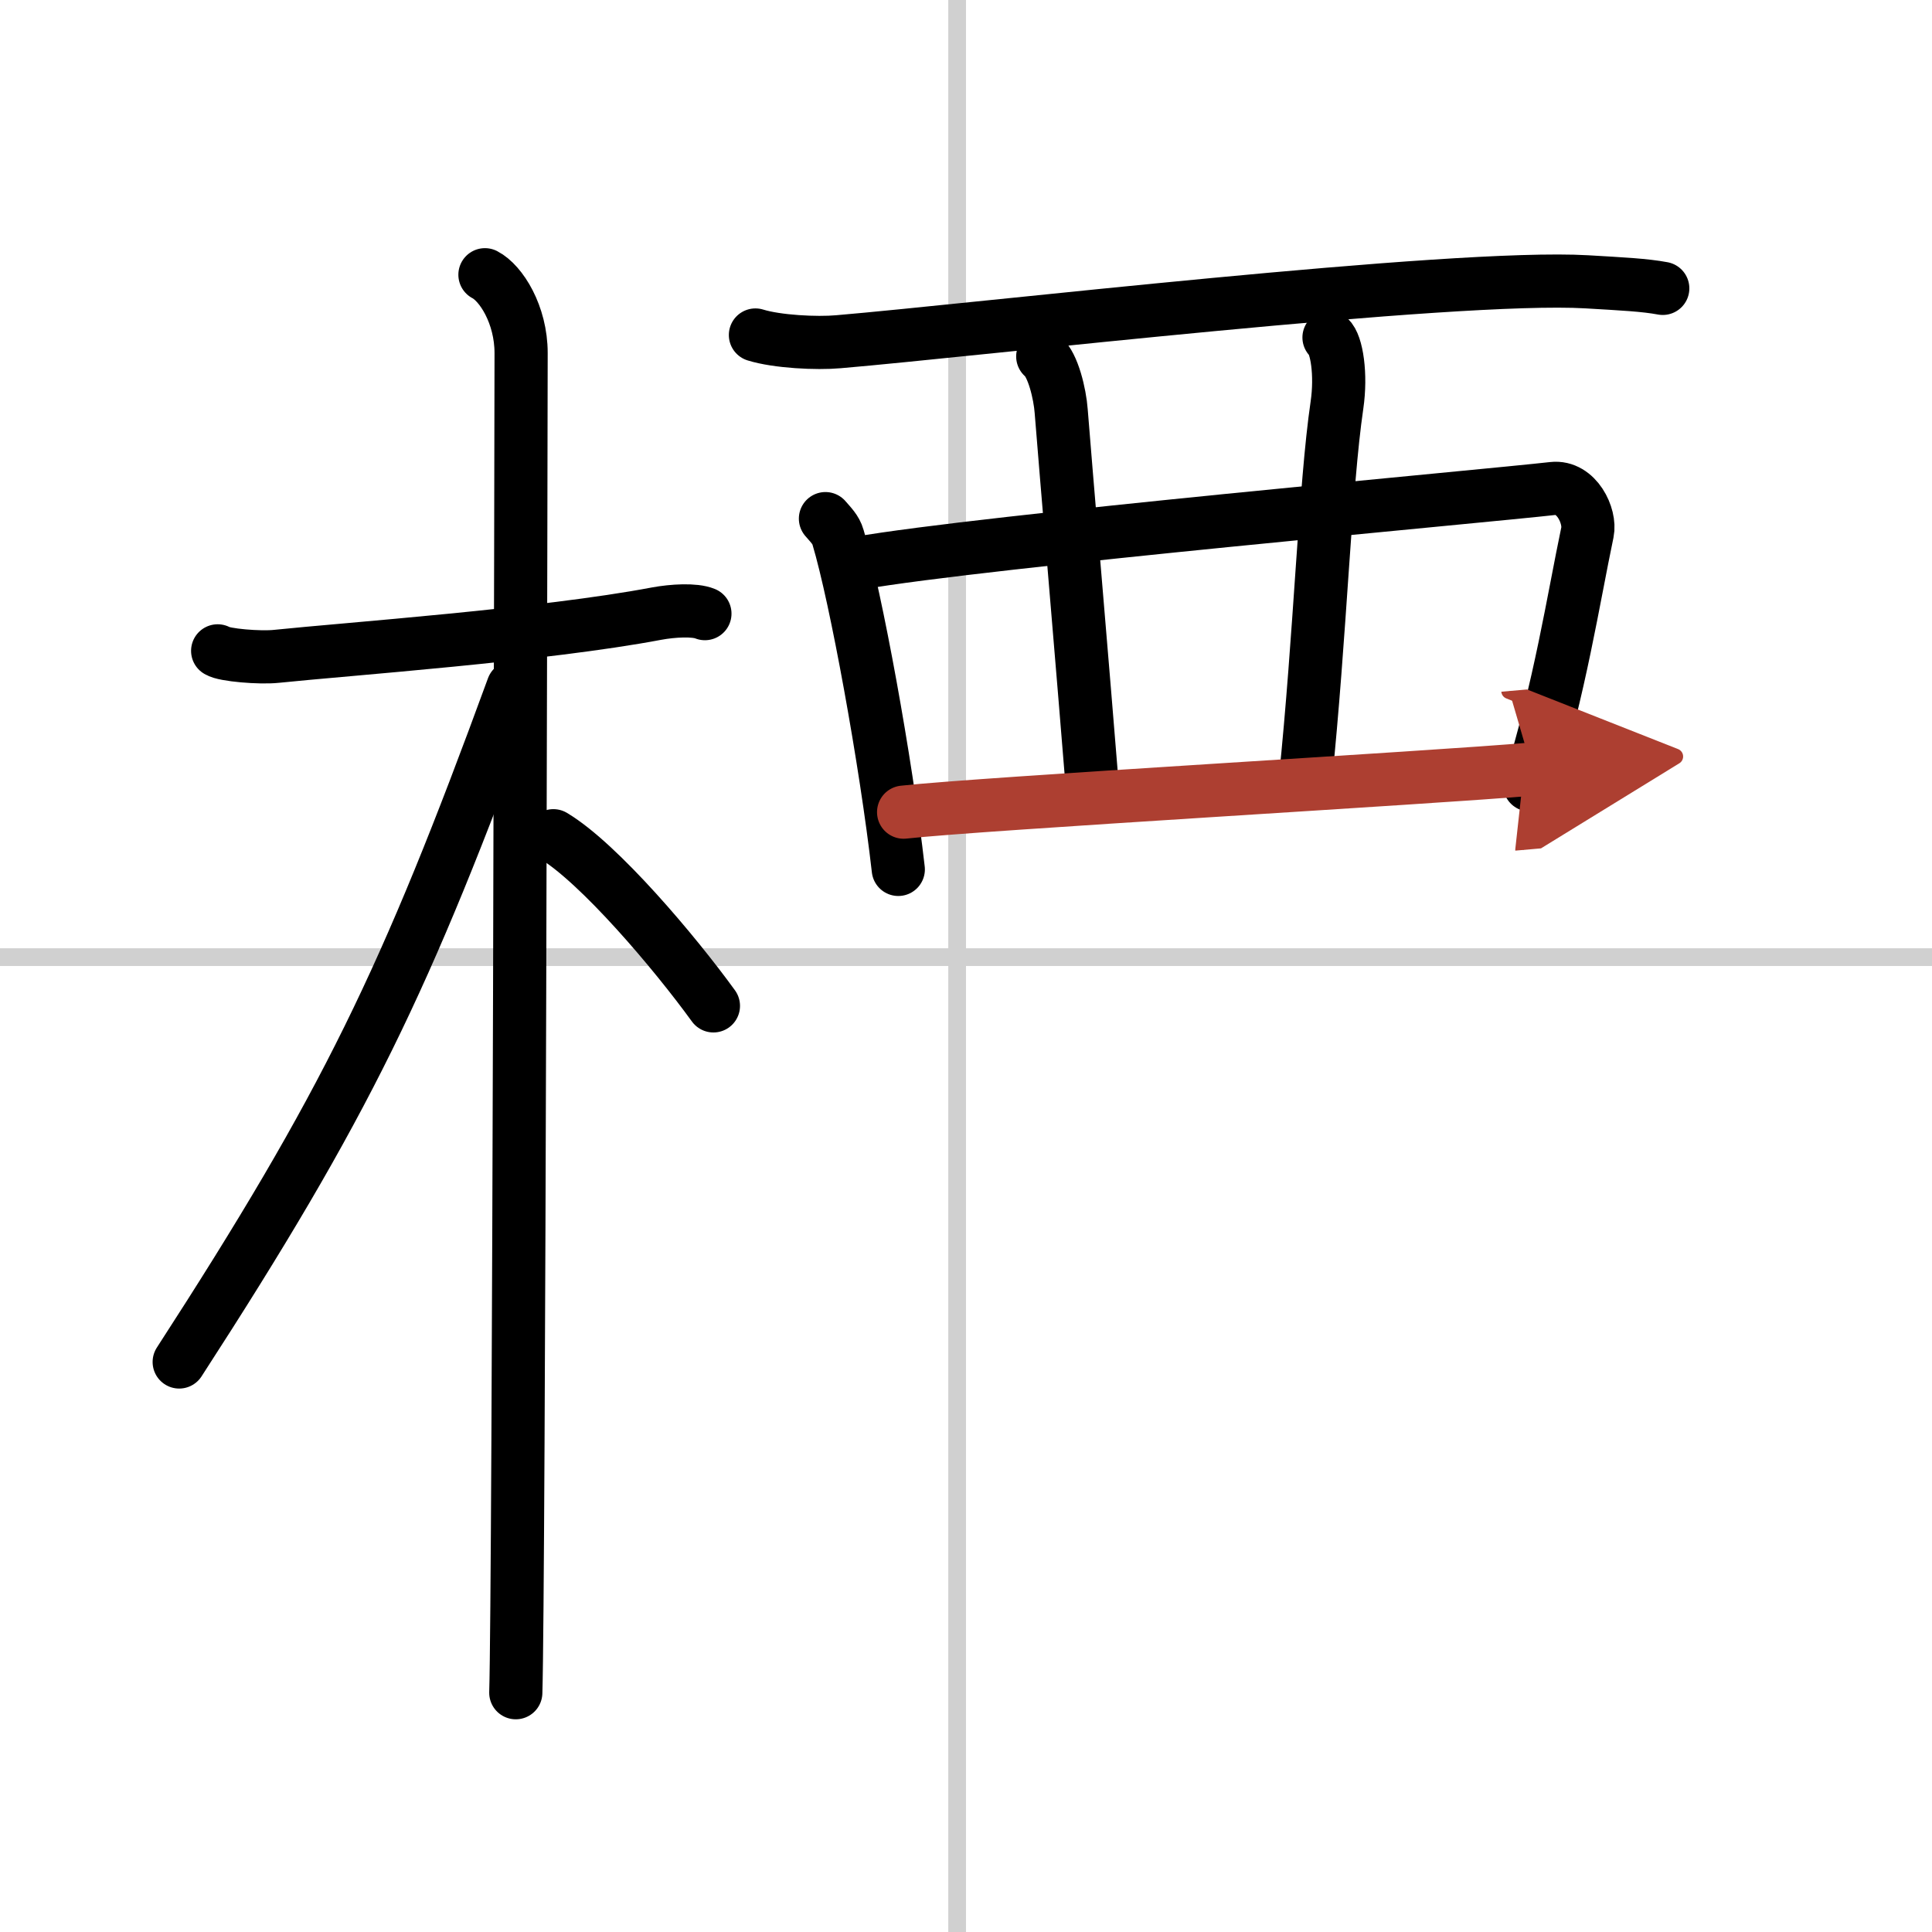 <svg width="400" height="400" viewBox="0 0 109 109" xmlns="http://www.w3.org/2000/svg"><defs><marker id="a" markerWidth="4" orient="auto" refX="1" refY="5" viewBox="0 0 10 10"><polyline points="0 0 10 5 0 10 1 5" fill="#ad3f31" stroke="#ad3f31"/></marker></defs><g fill="none" stroke="#000" stroke-linecap="round" stroke-linejoin="round" stroke-width="3"><rect width="100%" height="100%" fill="#fff" stroke="#fff"/><line x1="54" x2="54" y2="109" stroke="#d0d0d0" stroke-width="1"/><line x2="109" y1="54" y2="54" stroke="#d0d0d0" stroke-width="1"/><path d="m12.28 36.72c0.35 0.24 2.39 0.41 3.31 0.31 3.94-0.41 15.12-1.21 21.45-2.41 0.92-0.17 2.15-0.24 2.73 0"/><path d="m27.36 15.5c0.91 0.47 2.04 2.25 2.04 4.42 0 0.95-0.12 69.75-0.3 75.58"/><path d="m28.94 38.78c-6.06 16.56-9.44 23.56-18.83 38.06"/><path d="m31.22 47.15c2.59 1.55 6.85 6.59 9.03 9.6"/><path d="m42.62 18.9c1.22 0.38 3.46 0.49 4.68 0.38 7.79-0.66 34.69-3.82 42.23-3.38 2.03 0.12 3.26 0.18 4.28 0.37"/><path d="m46.57 29.26c0.29 0.34 0.59 0.62 0.71 1.05 1.01 3.37 2.71 12.68 3.4 18.74"/><path d="m48.38 31.78c7.11-1.25 35.57-3.8 39.23-4.22 1.34-0.15 2.14 1.56 1.95 2.47-0.79 3.76-1.56 8.82-3.26 14.25"/><path d="m58.83 20.11c0.58 0.47 0.97 2.12 1.04 3.08 0.22 2.84 1.26 14.99 1.79 21.62"/><path d="m74.98 19.04c0.44 0.38 0.7 2.1 0.45 3.81-0.68 4.64-0.93 12.89-1.8 21.32"/><path d="m50.98 45.82c4.3-0.48 30-1.95 35.46-2.43" marker-end="url(#a)" stroke="#ad3f31"/></g></svg>
